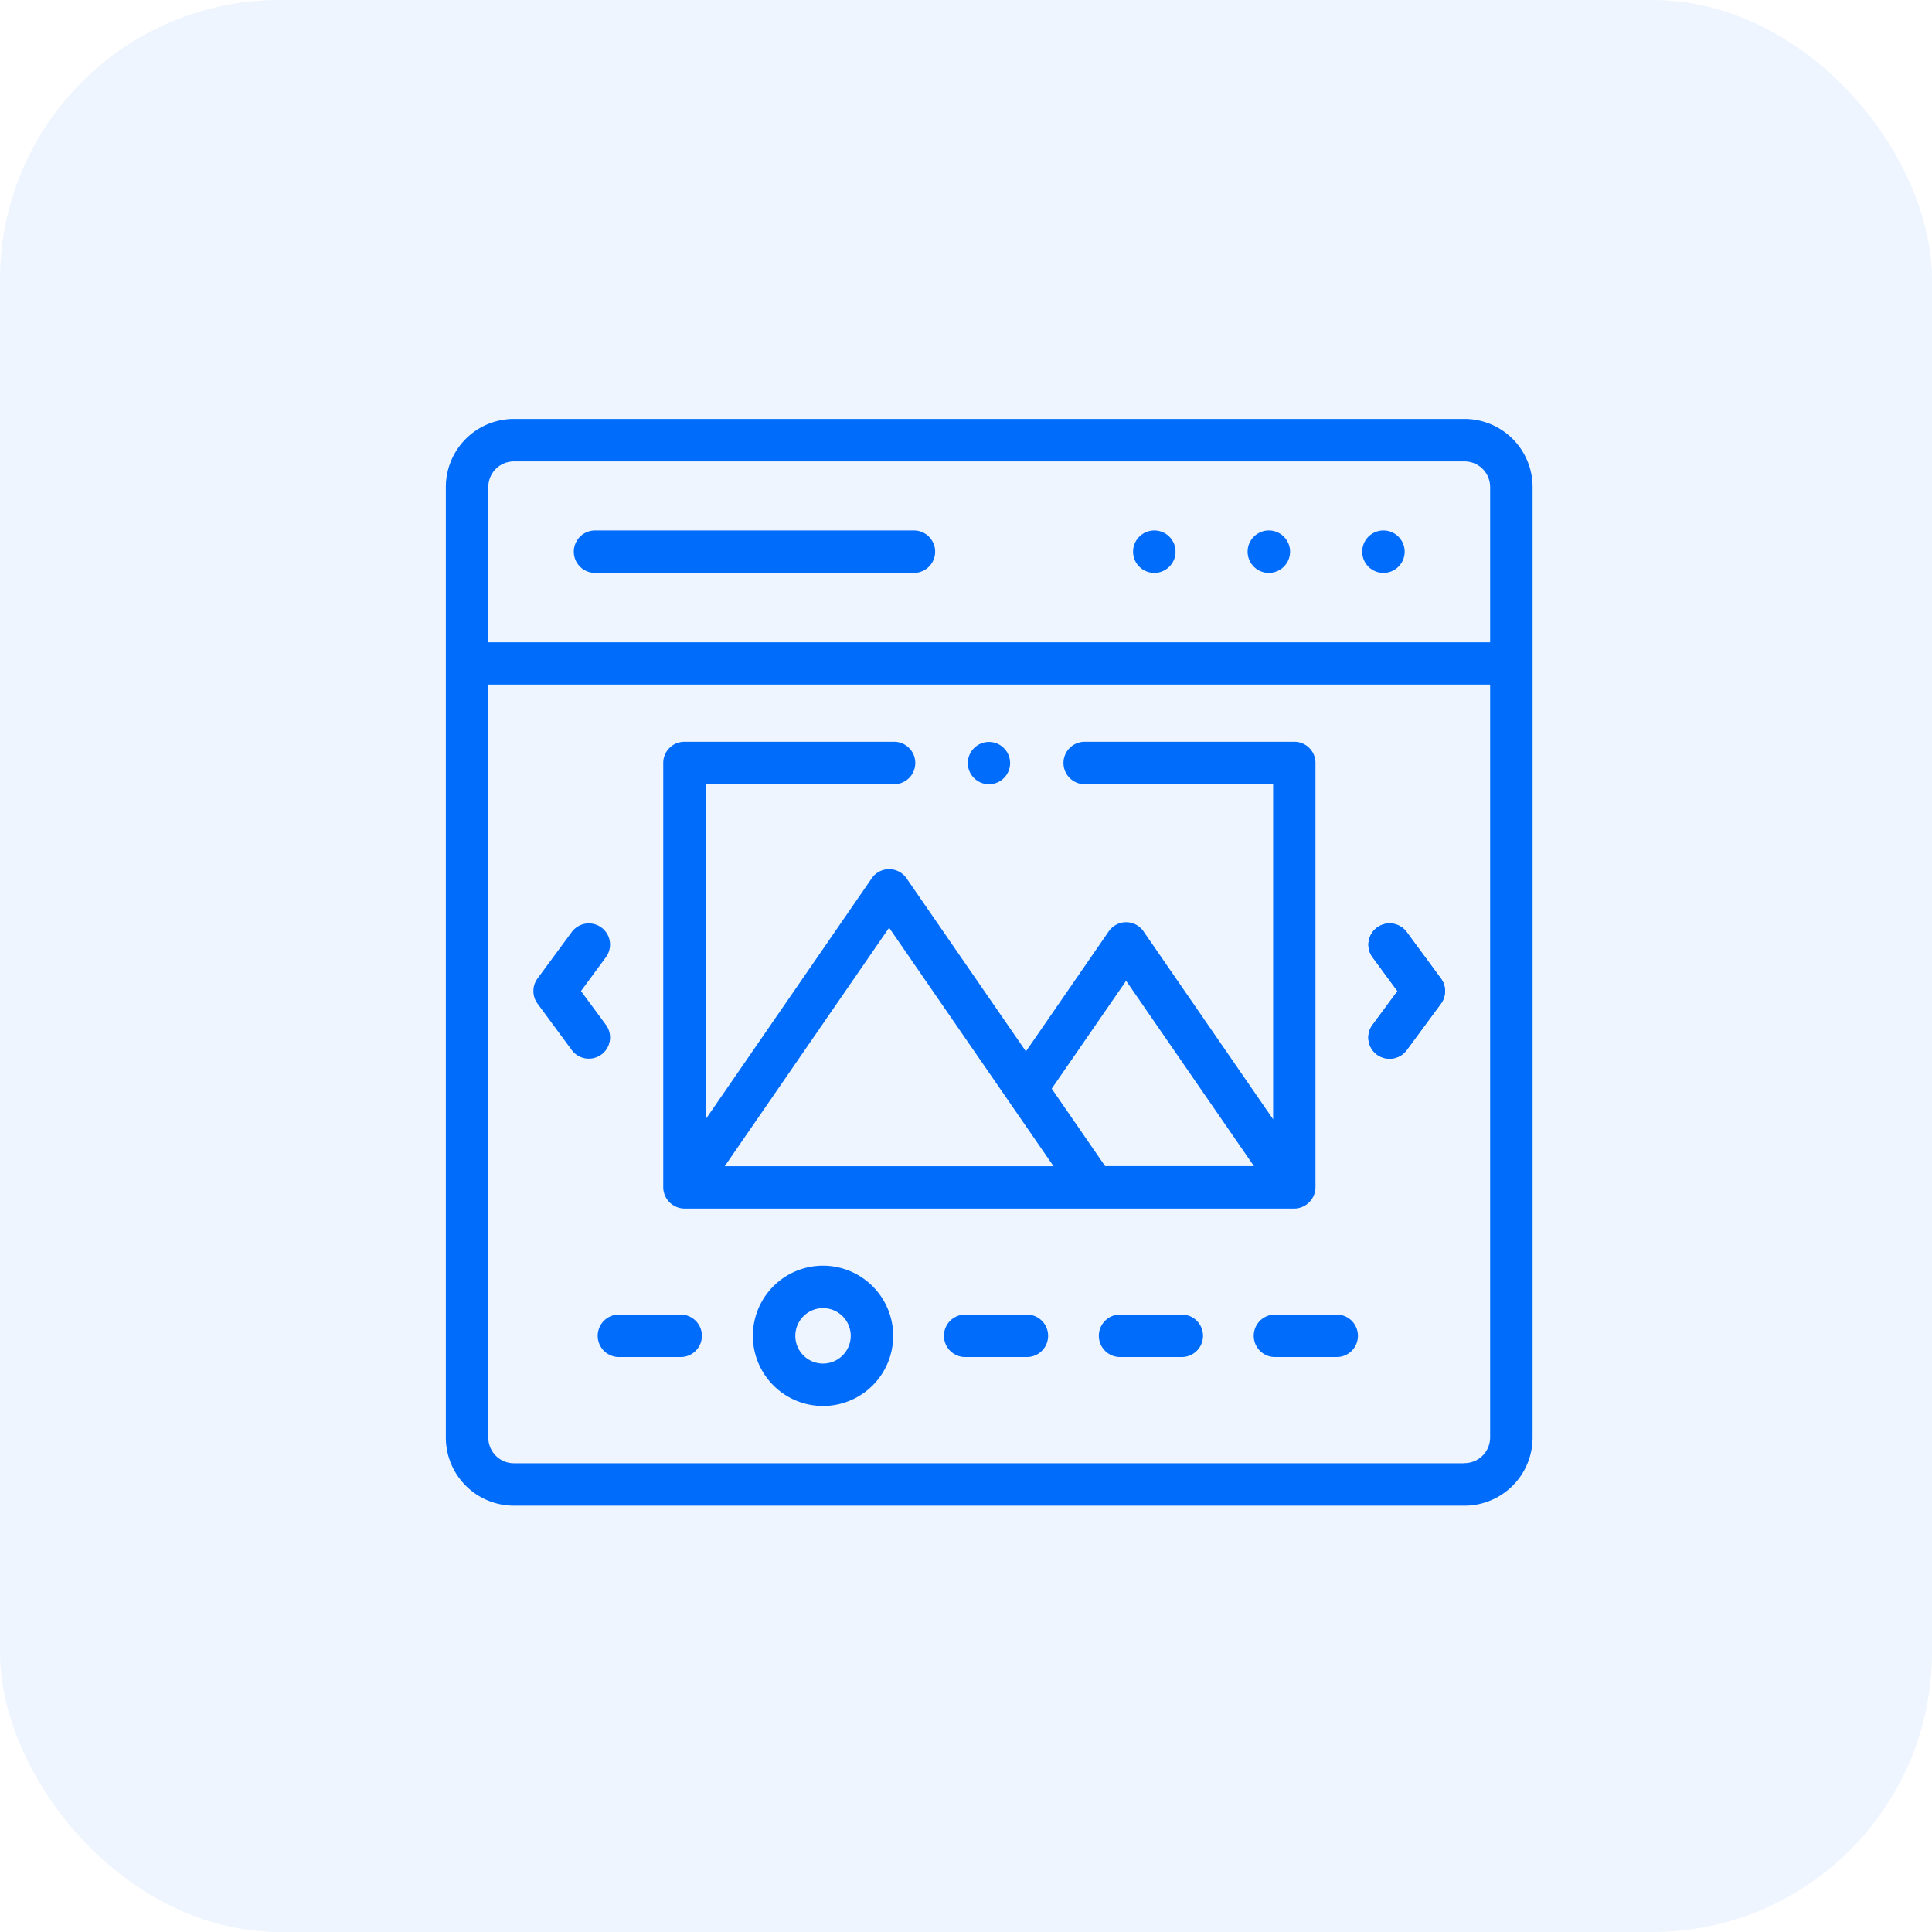 <svg xmlns="http://www.w3.org/2000/svg" width="64" height="64" viewBox="0 0 64 64"><g transform="translate(-185.052 -1836.322)"><rect width="64" height="64" rx="9.265" transform="translate(185.052 1836.322)" fill="#006cfb" opacity="0.07"/><g transform="translate(-6011 -556)"><path d="M6242.084,2427.392a.7.7,0,0,1-.565-1.121l.826-1.119-.826-1.122a.7.7,0,1,1,1.132-.833l1.133,1.538a.7.7,0,0,1,0,.834l-1.133,1.537a.7.7,0,0,1-.567.286Z" fill="#006cfb"/><path d="M6238.084,2411.3a.7.7,0,1,0,0-1.406h0a.7.7,0,1,0,0,1.406Z" fill="#006cfb"/><path d="M6241.88,2411.3a.7.7,0,1,0,0-1.406h0a.7.7,0,1,0,0,1.406Z" fill="#006cfb"/><path d="M6234.29,2411.3a.7.7,0,1,0,0-1.406h0a.7.7,0,1,0,0,1.406Z" fill="#006cfb"/><path d="M6215.763,2411.3h10.564a.7.7,0,0,0,0-1.406h-10.564a.7.7,0,1,0,0,1.406Z" fill="#006cfb"/><path d="M6244.564,2406.2h-31.488a2.257,2.257,0,0,0-2.255,2.254v31.491a2.258,2.258,0,0,0,2.255,2.255h31.488a2.258,2.258,0,0,0,2.257-2.255V2408.45A2.257,2.257,0,0,0,6244.564,2406.2Zm-31.488,1.407h31.488a.849.849,0,0,1,.851.847v5.145h-33.187v-5.145a.848.848,0,0,1,.848-.847Zm31.488,33.187h-31.488a.849.849,0,0,1-.848-.849V2415h33.187v24.94A.851.851,0,0,1,6244.564,2440.79Z" fill="#006cfb"/><path d="M6235.2,2435.869h-2.044a.7.7,0,0,0,0,1.407h2.044a.7.7,0,1,0,0-1.407Z" fill="#006cfb"/><path d="M6230.069,2435.869h-2.044a.7.7,0,1,0,0,1.407h2.044a.7.7,0,0,0,0-1.407Z" fill="#006cfb"/><path d="M6218.6,2435.869h-2.045a.7.7,0,0,0,0,1.407h2.045a.7.7,0,0,0,0-1.407Z" fill="#006cfb"/><path d="M6223.313,2434.249a2.324,2.324,0,1,0,2.327,2.323A2.327,2.327,0,0,0,6223.313,2434.249Zm0,3.243a.918.918,0,1,1,.921-.92A.92.92,0,0,1,6223.313,2437.492Z" fill="#006cfb"/><path d="M6240.332,2435.869h-2.045a.7.7,0,0,0,0,1.407h2.045a.7.7,0,0,0,0-1.407Z" fill="#006cfb"/><path d="M6232.3,2432.357h6.629a.712.712,0,0,0,.7-.712v-14.051a.7.7,0,0,0-.7-.7h-6.945a.7.7,0,1,0,0,1.406h6.242v11.1l-4.291-6.222a.7.7,0,0,0-1.157,0l-2.741,3.973-3.953-5.731a.7.7,0,0,0-1.157,0l-5.5,7.98v-11.1h6.242a.7.7,0,0,0,0-1.406h-6.946a.7.7,0,0,0-.7.7v14.052a.711.711,0,0,0,.7.711h13.58Zm1.056-7.545,4.234,6.138h-4.93l-1.769-2.565Zm-7.851-1.758,5.447,7.9h-10.893Z" fill="#006cfb"/><path d="M6228.82,2418.3h0a.7.7,0,1,0-.707-.7.7.7,0,0,0,.707.7Z" fill="#006cfb"/><path d="M6242.651,2423.2a.7.7,0,1,0-1.132.833l.826,1.122-.826,1.119a.7.7,0,1,0,1.132.835l1.133-1.537a.7.7,0,0,0,0-.834Z" fill="#006cfb"/><path d="M6216.124,2426.271l-.826-1.119.826-1.122a.7.7,0,1,0-1.132-.833l-1.133,1.538a.7.7,0,0,0,0,.834l1.133,1.537a.7.7,0,1,0,1.132-.835Z" fill="#006cfb"/></g></g></svg>
